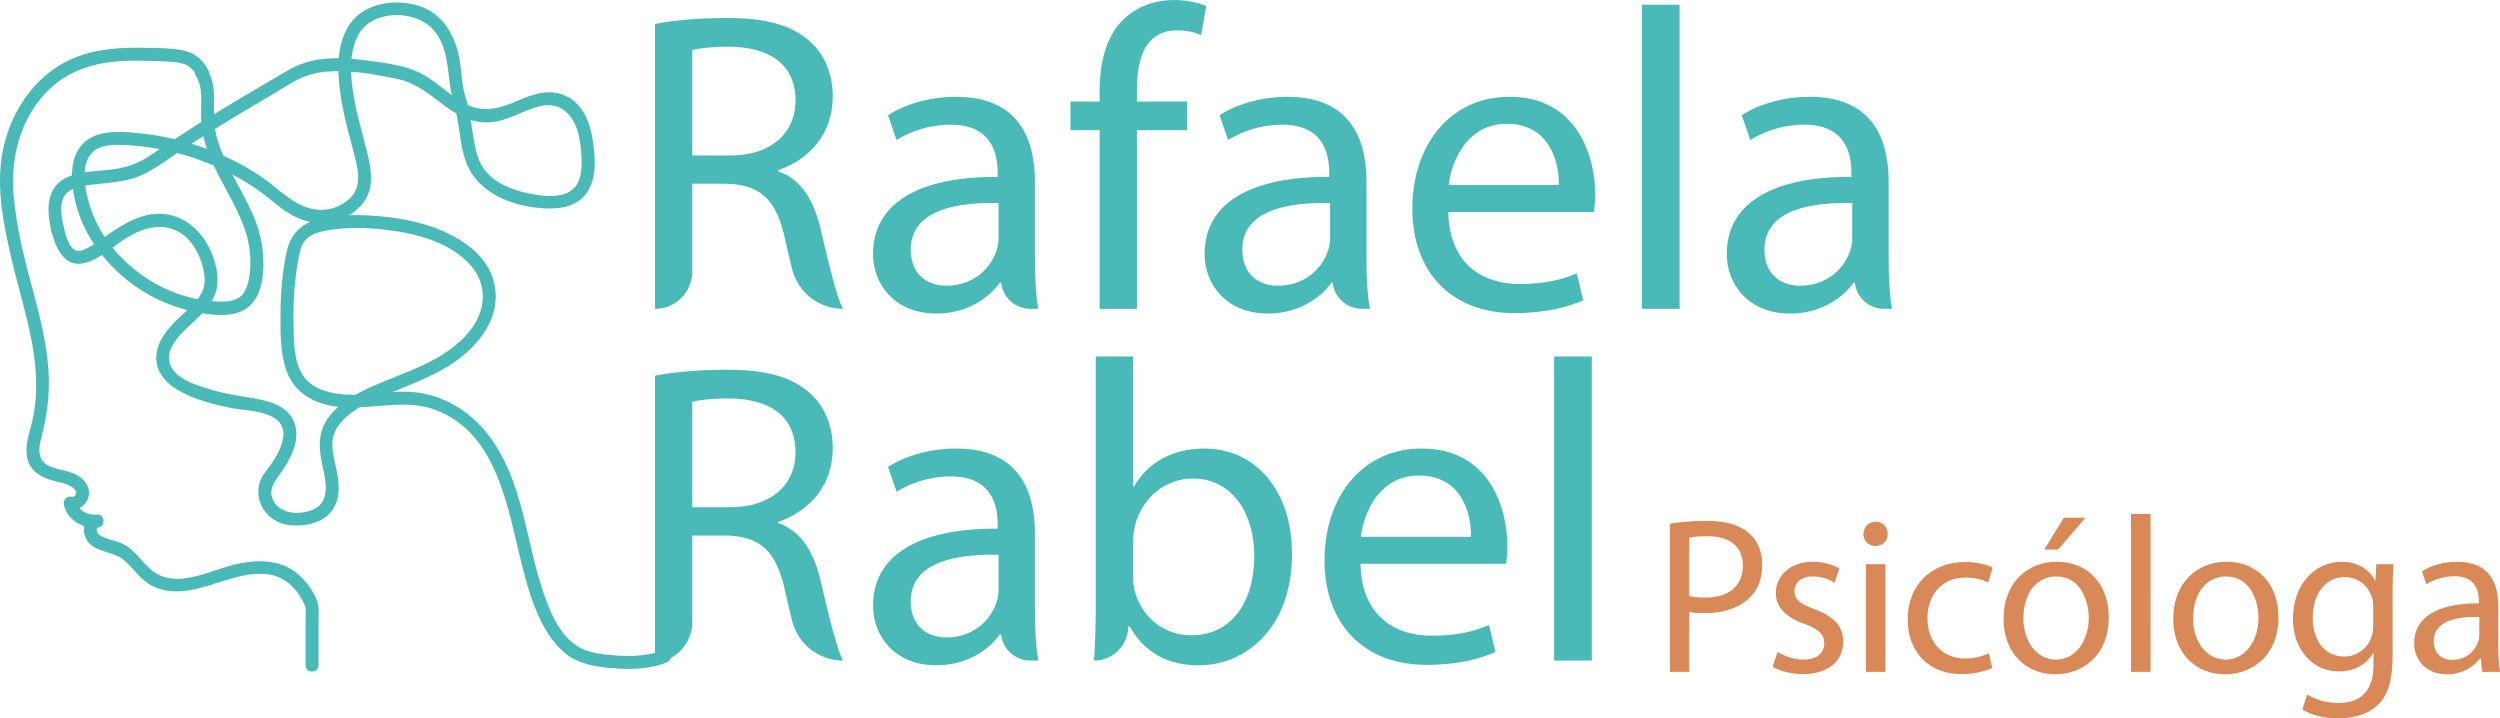 <?xml version="1.0" encoding="UTF-8"?>
<svg id="Camada_1" data-name="Camada 1" xmlns="http://www.w3.org/2000/svg" viewBox="0 0 483.309 138.875">
  <defs>
    <style>
      .cls-1 {
        fill: #49bab8;
      }

      .cls-2 {
        fill: #d98857;
      }
    </style>
  </defs>
  <g>
    <path class="cls-1" d="M9.915,44.63c.775,3.068,2.405,7.11,6.302,6.248,3.117-.689,5.725-3.37,8.393-4.974,3.24-1.947,7.101-3.048,10.491-.736,2.232,1.522,3.647,4.349,4.224,6.92.27,1.202.38,2.539-.003,3.729-.491,1.526-1.717,2.765-2.841,3.855-2.392,2.32-5.259,4.549-6.085,7.96-.788,3.254.986,5.956,3.7,7.603,3.092,1.876,6.888,2.903,10.404,3.603,2.754.548,6.138.459,8.583,2.006,3.333,2.11,1.035,6.461-.659,8.891-.872,1.252-1.91,2.278-2.291,3.807-.297,1.192-.24,2.481.18,3.636.903,2.483,3.2,4.128,5.807,4.363,3.042.274,6.673-.473,8.357-3.263,1.747-2.893.83-6.32.157-9.372-.41-1.861-.665-3.799.187-5.58.671-1.402,1.813-2.553,3.044-3.477,2.716-2.038,5.964-3.245,9.085-4.506,3.196-1.291,6.424-2.579,9.387-4.359,5.543-3.331,10.641-9.021,9.275-15.962-1.125-5.718-6.673-9.213-11.762-11.053-3.438-1.244-7.112-1.89-10.747-2.19-3.736-.309-7.747-.332-11.415.541-3.314.788-5.492,2.862-6.234,6.209-.867,3.918-1.194,8.028-1.223,12.033-.027,3.652-.082,7.846,1.228,11.313,1.152,3.05,3.533,5.051,6.592,6.064,7.21,2.387,14.875-1.349,22.021,1.266,12.264,4.489,14.114,19.402,16.924,30.386,1.218,4.764,2.689,9.827,5.628,13.849,1.259,1.723,2.811,3.293,4.772,4.198,2.571,1.185,5.658,1.499,8.453,1.631,3.034.143,6.276-.052,9.107-1.24,1.462-.613.82-3.033-.665-2.411-2.831,1.187-5.996,1.315-9.023,1.118-2.436-.159-5.282-.417-7.43-1.687-3.725-2.201-5.578-6.909-6.886-10.807-3.375-10.056-3.845-21.408-10.514-30.119-4.052-5.293-9.947-8.477-16.661-8.41-3.622.036-7.219.769-10.845.572-2.932-.159-6.332-.936-8.174-3.435-2.019-2.739-1.918-6.893-2.004-10.125-.108-4.056.161-8.131.847-12.131.239-1.395.457-2.976,1.393-4.104,1.034-1.245,2.758-1.685,4.283-1.95,3.732-.65,7.713-.55,11.461-.099,5.774.695,12.54,2.427,16.446,7.085,1.691,2.016,2.455,4.588,2.05,7.2-.529,3.413-2.842,6.187-5.476,8.27-5.186,4.102-11.757,5.656-17.585,8.555-2.582,1.284-5.124,2.949-6.807,5.34-2.085,2.961-1.698,6.253-.928,9.598.614,2.667,1.343,6.548-1.785,7.973-2.319,1.056-6.021,1.073-7.564-1.273-1.7-2.584.374-4.485,1.741-6.556,1.769-2.679,3.374-6.224,1.881-9.37-1.082-2.28-3.465-3.352-5.804-3.875-3.248-.726-6.535-.994-9.743-1.958-2.639-.793-6.709-1.849-8.086-4.553-1.637-3.213,1.91-6.4,4.003-8.341,2.025-1.879,4.339-3.999,4.837-6.855.454-2.607-.266-5.314-1.403-7.655-1.983-4.084-5.881-7.072-10.577-6.668-3.613.311-6.694,2.357-9.588,4.374-1.198.835-2.398,1.744-3.728,2.363-.969.451-1.685.625-2.387.09-1.059-.807-1.57-2.88-1.909-4.221-.394-1.559-2.806-.898-2.411.665h0Z"/>
    <path class="cls-1" d="M40.264,13.548c-1.083-2.072-2.663-3.375-4.979-3.832-2.249-.444-4.634-.411-6.918-.468-4.777-.119-9.702.127-14.162,2.001C6.901,14.319,2.104,21.411.565,29.028c-1.468,7.263.198,14.886,1.889,21.97,1.802,7.551,4.394,14.99,4.536,22.829.053,2.909-.254,5.777-1.01,8.588-.555,2.064-1.249,4.361-.628,6.492.702,2.411,2.854,3.483,5.12,4.074,1.111.29,2.322.475,3.31,1.099.41.259.976.661.943,1.208-.025.424-.423.848-.842.744-.961-.239-1.735.604-1.538,1.538.608,2.878,3.61,4.707,6.453,4.395l-.332-2.455c-2.313.394-2.753,3.18-1.663,4.927,1.523,2.441,5.135,2.07,7.193,3.868,1.926,1.683,3.237,3.926,5.617,5.071,2.187,1.051,4.573,1.109,6.931.74,4.928-.772,9.669-3.555,14.755-3.152,2.817.224,5.202,1.862,6.662,4.247.422.689.981,1.639,1.119,2.387.086.461,0,1.022,0,1.487v9.531c0,1.609,2.5,1.611,2.5,0v-8.098c0-.99.092-2.03,0-3.017-.204-2.177-1.915-4.577-3.447-6.044-3.884-3.718-9.095-3.353-13.908-2.01-4.092,1.141-9.461,3.801-13.627,1.631-2.51-1.308-3.811-4.09-6.205-5.583-1.33-.83-2.871-1.016-4.293-1.611-.554-.232-1.147-.5-1.333-1.115-.137-.451-.109-.768.364-.849,1.373-.234,1.071-2.61-.332-2.455-1.799.198-3.644-.676-4.042-2.559l-1.538,1.538c1.739.432,3.392-.629,3.876-2.347.532-1.89-.765-3.51-2.368-4.352-1.825-.958-4.181-.87-5.871-2.042-1.838-1.273-1.219-3.743-.748-5.564,1.249-4.822,1.669-9.537,1.094-14.502-.514-4.439-1.558-8.787-2.731-13.091-1.707-6.267-3.353-12.664-3.861-19.158-.579-7.411,1.586-15.148,7.142-20.332,3.697-3.45,8.483-4.913,13.452-5.237,2.692-.176,5.393-.084,8.085.037,1.303.059,2.635.068,3.904.402,1.458.383,2.232,1.246,2.914,2.553.746,1.426,2.904.164,2.159-1.262h0Z"/>
    <path class="cls-1" d="M12.325,43.965c-.44-2.012-1.075-5.092.657-6.716,1.326-1.244,3.483-1.417,5.2-1.606,2.436-.268,4.911-.422,7.283-1.083,3.285-.916,5.937-3.102,8.74-4.953,6.075-4.011,12.321-7.729,18.593-11.421,1.823-1.073,3.63-2.341,5.572-3.186,1.908-.83,4.014-1.158,6.08-1.227,4.134-.138,8.226.669,12.261,1.473,3.477.692,6.012,2.745,8.767,4.842,2.616,1.991,5.513,3.694,8.915,3.578,3.707-.126,6.66-2.405,10.178-3.191,3.819-.853,6.305,1.824,7.208,5.264.441,1.68.612,3.431.652,5.164.042,1.785-.074,3.811-1.267,5.247-2.063,2.484-6.58,1.771-9.32,1.16-2.954-.658-6.183-1.912-8.093-4.382-1.617-2.091-1.994-4.85-2.387-7.384-.241-1.558-.472-3.118-.804-4.66-.276-1.282-.734-2.524-.984-3.808-.304-1.558-.384-3.531-.672-5.26-.799-4.787-3.144-9.251-8.081-10.728-4.845-1.45-10.954-.419-13.625,4.255-2.229,3.902-1.97,8.826-1.348,13.114.574,3.955,1.713,7.801,2.701,11.665.741,2.896,1.445,6.128-1.058,8.367-2.887,2.583-6.752,2.642-10.011.807-2.507-1.411-4.582-3.522-6.965-5.127-3.58-2.412-7.491-4.325-11.562-5.754-4.132-1.45-8.445-2.358-12.807-2.742-3.602-.317-8.146-.519-10.604,2.675-2.211,2.872-1.768,7.145-1.018,10.464.771,3.406,2.328,6.654,4.393,9.462,4.317,5.87,10.743,10.18,17.863,11.809,3.396.777,8.316,1.65,11.254-.745,3.236-2.639,3.16-8.394,2.587-12.109-1.25-8.098-7.623-14.265-9.049-22.278-.686-3.856.696-7.992-1.521-11.514-.855-1.358-3.019-.105-2.159,1.262,1.169,1.857,1.048,4.002.987,6.114-.058,1.999.042,3.953.515,5.903.936,3.856,2.946,7.359,4.8,10.829,1.989,3.724,3.928,7.595,4.165,11.888.118,2.145.019,4.661-.912,6.642-1.019,2.168-3.359,2.31-5.483,2.215-7.427-.331-14.542-3.981-19.449-9.511-2.346-2.643-4.186-5.777-5.197-9.171-.867-2.911-1.941-7.967.696-10.28,1.543-1.353,3.897-1.372,5.83-1.303,2.151.076,4.301.317,6.419.695,4.35.775,8.619,2.097,12.615,3.987,3.462,1.638,6.781,3.663,9.717,6.129,2.197,1.846,4.642,3.572,7.524,4.101,3.564.653,7.53-.65,9.891-3.454,2.035-2.417,1.956-5.465,1.336-8.397-.879-4.157-2.253-8.188-2.947-12.388-.646-3.904-1.076-8.716,1.054-12.263,2.526-4.204,9.375-4.43,13.094-1.784,3.509,2.496,3.922,7.279,4.359,11.199.254,2.277,1.003,4.402,1.433,6.649.538,2.808.71,5.74,1.628,8.462,2.093,6.203,8.695,8.822,14.779,9.295,3.176.247,6.731-.19,8.697-2.989,2.041-2.905,1.642-7.084,1.115-10.398-.513-3.225-1.872-6.697-4.976-8.23-3.379-1.668-6.709-.391-9.911,1.002-3.365,1.464-6.585,2.178-9.95.31-2.886-1.602-5.189-4.066-8.102-5.63-3.278-1.759-7.327-2.174-10.965-2.662-3.967-.531-8.175-.726-12.023.577-2.024.685-3.805,1.85-5.635,2.928-1.759,1.036-3.52,2.07-5.278,3.108-2.921,1.725-5.834,3.464-8.709,5.265-3.382,2.118-6.713,4.316-10.02,6.549-2.254,1.522-4.538,2.299-7.23,2.667-3.776.516-9.464.108-11.565,4.074-1.26,2.38-.832,5.288-.283,7.801.344,1.571,2.754.906,2.411-.665h0Z"/>
  </g>
  <g>
    <path class="cls-1" d="M126.626,4.637c3.644-.745,8.861-1.159,13.83-1.159,7.701,0,12.67,1.408,16.148,4.555,2.815,2.484,4.389,6.293,4.389,10.6,0,7.37-4.637,12.255-10.517,14.243v.248c4.307,1.491,6.873,5.466,8.198,11.262,1.821,7.784,3.147,13.167,4.306,15.32h0c-4.679,0-8.745-3.192-9.865-7.734-.409-1.657-.847-3.533-1.314-5.598-1.656-7.701-4.638-10.6-11.18-10.848h-6.79v16.976c0,3.979-3.226,7.205-7.205,7.205h0V4.637ZM133.831,30.06h7.37c7.701,0,12.587-4.223,12.587-10.6,0-7.204-5.217-10.351-12.836-10.434-3.478,0-5.962.331-7.121.662v20.371Z"/>
    <path class="cls-1" d="M199.201,59.706c-2.897,0-5.334-2.173-5.665-5.051h0s-.248,0-.248,0c-2.236,3.147-6.542,5.962-12.256,5.962-8.115,0-12.256-5.714-12.256-11.511,0-9.688,8.612-14.988,24.098-14.906v-.828c0-3.312-.911-9.274-9.109-9.274-3.727,0-7.618,1.159-10.434,2.981l-1.656-4.803c3.312-2.153,8.115-3.561,13.166-3.561,12.256,0,15.237,8.364,15.237,16.396v14.988c0,3.478.166,6.873.662,9.606h-1.54ZM193.04,39.252c-7.949-.166-16.976,1.242-16.976,9.026,0,4.72,3.147,6.956,6.873,6.956,5.217,0,8.529-3.312,9.688-6.707.249-.746.414-1.573.414-2.319v-6.956Z"/>
    <path class="cls-1" d="M212.584,59.706V25.174h-5.631v-5.548h5.631v-1.905c0-5.631,1.242-10.765,4.638-13.995,2.732-2.65,6.376-3.727,9.771-3.727,2.567,0,4.803.58,6.211,1.159l-.994,5.631c-1.076-.497-2.567-.911-4.637-.911-6.211,0-7.784,5.465-7.784,11.593v2.153h9.688v5.548h-9.688v34.532h-7.205Z"/>
    <path class="cls-1" d="M263.298,59.706c-2.897,0-5.334-2.173-5.665-5.051h0s-.248,0-.248,0c-2.236,3.147-6.542,5.962-12.256,5.962-8.115,0-12.256-5.714-12.256-11.511,0-9.688,8.612-14.988,24.098-14.906v-.828c0-3.312-.911-9.274-9.109-9.274-3.727,0-7.618,1.159-10.434,2.981l-1.656-4.803c3.312-2.153,8.115-3.561,13.166-3.561,12.256,0,15.237,8.364,15.237,16.396v14.988c0,3.478.166,6.873.662,9.606h-1.54ZM257.136,39.252c-7.949-.166-16.976,1.242-16.976,9.026,0,4.72,3.147,6.956,6.873,6.956,5.217,0,8.529-3.312,9.688-6.707.249-.746.414-1.573.414-2.319v-6.956Z"/>
    <path class="cls-1" d="M279.993,40.991c.166,9.854,6.459,13.912,13.746,13.912,5.218,0,8.364-.911,11.097-2.07l1.242,5.217c-2.566,1.159-6.956,2.484-13.332,2.484-12.339,0-19.709-8.115-19.709-20.206s7.122-21.613,18.798-21.613c13.084,0,16.562,11.511,16.562,18.88,0,1.491-.166,2.65-.249,3.396h-28.155ZM301.358,35.773c.083-4.637-1.905-11.841-10.102-11.841-7.37,0-10.6,6.79-11.18,11.841h21.282Z"/>
    <path class="cls-1" d="M317.424.911h7.287v58.795h-7.287V.911Z"/>
    <path class="cls-1" d="M364.245,59.706c-2.897,0-5.334-2.173-5.665-5.051h0s-.248,0-.248,0c-2.236,3.147-6.542,5.962-12.256,5.962-8.115,0-12.256-5.714-12.256-11.511,0-9.688,8.612-14.988,24.098-14.906v-.828c0-3.312-.911-9.274-9.109-9.274-3.727,0-7.618,1.159-10.434,2.981l-1.656-4.803c3.312-2.153,8.115-3.561,13.166-3.561,12.256,0,15.237,8.364,15.237,16.396v14.988c0,3.478.166,6.873.662,9.606h-1.54ZM358.084,39.252c-7.949-.166-16.976,1.242-16.976,9.026,0,4.72,3.147,6.956,6.873,6.956,5.217,0,8.529-3.312,9.688-6.707.249-.746.414-1.573.414-2.319v-6.956Z"/>
    <path class="cls-1" d="M126.626,72.637c3.644-.745,8.861-1.159,13.83-1.159,7.701,0,12.67,1.408,16.148,4.555,2.815,2.484,4.389,6.293,4.389,10.6,0,7.37-4.637,12.255-10.517,14.243v.248c4.307,1.491,6.873,5.466,8.198,11.262,1.821,7.784,3.147,13.167,4.306,15.32h0c-4.679,0-8.745-3.192-9.865-7.734-.409-1.657-.847-3.533-1.314-5.598-1.656-7.701-4.638-10.6-11.18-10.848h-6.79v16.907c0,3.844-3.397,7.802-7.205,7.274v-1s0-54.068,0-54.068ZM133.831,98.06h7.37c7.701,0,12.587-4.223,12.587-10.6,0-7.204-5.217-10.351-12.836-10.434-3.478,0-5.962.331-7.121.662v20.371Z"/>
    <path class="cls-1" d="M199.201,127.706c-2.897,0-5.334-2.173-5.665-5.051h0s-.248,0-.248,0c-2.236,3.147-6.542,5.962-12.256,5.962-8.115,0-12.256-5.714-12.256-11.511,0-9.688,8.612-14.988,24.098-14.906v-.828c0-3.312-.911-9.274-9.109-9.274-3.727,0-7.618,1.159-10.434,2.981l-1.656-4.803c3.312-2.153,8.115-3.561,13.166-3.561,12.256,0,15.237,8.364,15.237,16.396v14.988c0,3.478.166,6.873.662,9.606h-1.54ZM193.04,107.251c-7.949-.166-16.976,1.242-16.976,9.026,0,4.72,3.147,6.956,6.873,6.956,5.217,0,8.529-3.312,9.688-6.707.249-.746.414-1.573.414-2.319v-6.956Z"/>
    <path class="cls-1" d="M211.508,127.706c.166-2.733.331-6.79.331-10.351v-48.444h7.204v25.174h.166c2.567-4.472,7.204-7.37,13.664-7.37,9.937,0,16.976,8.281,16.893,20.454,0,14.326-9.026,21.448-17.97,21.448-5.797,0-10.434-2.236-13.415-7.536h-.248l-.017.339c-.176,3.521-3.082,6.286-6.608,6.286h0ZM219.043,111.641c0,.911.166,1.822.332,2.65,1.407,5.051,5.631,8.529,10.931,8.529,7.618,0,12.173-6.211,12.173-15.402,0-8.033-4.141-14.906-11.925-14.906-4.969,0-9.605,3.395-11.097,8.943-.165.828-.414,1.822-.414,2.981v7.205Z"/>
    <path class="cls-1" d="M263.016,108.991c.166,9.854,6.459,13.912,13.746,13.912,5.218,0,8.364-.911,11.097-2.07l1.242,5.217c-2.566,1.159-6.956,2.484-13.332,2.484-12.339,0-19.709-8.115-19.709-20.206s7.122-21.613,18.798-21.613c13.084,0,16.562,11.511,16.562,18.88,0,1.491-.166,2.65-.249,3.396h-28.155ZM284.381,103.773c.083-4.637-1.905-11.841-10.102-11.841-7.37,0-10.6,6.79-11.18,11.841h21.282Z"/>
    <path class="cls-1" d="M300.447,68.911h7.287v58.795h-7.287v-58.795Z"/>
  </g>
  <g>
    <path class="cls-2" d="M322.835,101.249c1.807-.301,4.171-.559,7.182-.559,3.697,0,6.406.86,8.127,2.408,1.591,1.376,2.536,3.482,2.536,6.062,0,2.623-.773,4.688-2.235,6.192-1.978,2.106-5.203,3.182-8.858,3.182-1.118,0-2.149-.043-3.01-.258v11.609h-3.741v-28.638ZM326.576,115.225c.817.215,1.849.301,3.096.301,4.516,0,7.268-2.193,7.268-6.192,0-3.826-2.709-5.676-6.837-5.676-1.635,0-2.881.129-3.526.301v11.267Z"/>
    <path class="cls-2" d="M343.647,126.017c1.118.731,3.096,1.506,4.988,1.506,2.752,0,4.041-1.376,4.041-3.097,0-1.806-1.074-2.795-3.869-3.827-3.741-1.332-5.504-3.397-5.504-5.891,0-3.353,2.709-6.106,7.181-6.106,2.106,0,3.956.602,5.117,1.29l-.946,2.752c-.817-.517-2.322-1.204-4.257-1.204-2.236,0-3.483,1.29-3.483,2.838,0,1.72,1.247,2.494,3.956,3.525,3.612,1.376,5.461,3.183,5.461,6.278,0,3.655-2.838,6.235-7.783,6.235-2.278,0-4.386-.56-5.848-1.419l.946-2.882Z"/>
    <path class="cls-2" d="M364.932,103.228c.043,1.29-.902,2.322-2.407,2.322-1.333,0-2.279-1.032-2.279-2.322,0-1.333.989-2.365,2.365-2.365,1.419,0,2.321,1.032,2.321,2.365ZM360.718,129.887v-20.811h3.784v20.811h-3.784Z"/>
    <path class="cls-2" d="M385.141,129.114c-.989.516-3.182,1.204-5.977,1.204-6.278,0-10.363-4.258-10.363-10.621,0-6.407,4.386-11.051,11.18-11.051,2.236,0,4.214.559,5.246,1.075l-.859,2.924c-.903-.517-2.322-.989-4.387-.989-4.772,0-7.353,3.526-7.353,7.869,0,4.815,3.096,7.782,7.224,7.782,2.15,0,3.569-.559,4.644-1.031l.644,2.838Z"/>
    <path class="cls-2" d="M407.673,119.31c0,7.696-5.332,11.051-10.363,11.051-5.633,0-9.976-4.128-9.976-10.707,0-6.966,4.559-11.051,10.32-11.051,5.977,0,10.019,4.343,10.019,10.707ZM391.162,119.525c0,4.558,2.623,7.998,6.321,7.998,3.611,0,6.32-3.397,6.32-8.084,0-3.526-1.763-7.998-6.234-7.998s-6.407,4.128-6.407,8.084ZM403.159,100.089l-5.246,6.148h-2.709l3.784-6.148h4.171Z"/>
    <path class="cls-2" d="M411.973,99.358h3.784v30.529h-3.784v-30.529Z"/>
    <path class="cls-2" d="M440.482,119.31c0,7.696-5.332,11.051-10.363,11.051-5.633,0-9.976-4.128-9.976-10.707,0-6.966,4.559-11.051,10.32-11.051,5.977,0,10.019,4.343,10.019,10.707ZM423.97,119.525c0,4.558,2.623,7.998,6.321,7.998,3.611,0,6.32-3.397,6.32-8.084,0-3.526-1.763-7.998-6.234-7.998s-6.407,4.128-6.407,8.084Z"/>
    <path class="cls-2" d="M462.713,109.076c-.086,1.505-.172,3.182-.172,5.719v12.083c0,4.773-.946,7.697-2.967,9.503-2.021,1.892-4.945,2.494-7.567,2.494-2.494,0-5.246-.603-6.924-1.72l.946-2.882c1.376.86,3.526,1.635,6.106,1.635,3.869,0,6.707-2.022,6.707-7.268v-2.321h-.086c-1.16,1.935-3.397,3.482-6.621,3.482-5.16,0-8.858-4.386-8.858-10.148,0-7.052,4.602-11.051,9.374-11.051,3.612,0,5.59,1.892,6.493,3.611h.086l.172-3.139h3.311ZM458.8,117.289c0-.644-.043-1.204-.215-1.72-.688-2.193-2.537-3.999-5.289-3.999-3.611,0-6.191,3.053-6.191,7.869,0,4.085,2.063,7.481,6.148,7.481,2.322,0,4.43-1.462,5.246-3.87.215-.644.301-1.376.301-2.021v-3.741Z"/>
    <path class="cls-2" d="M479.87,129.887l-.302-2.623h-.129c-1.161,1.635-3.397,3.097-6.363,3.097-4.214,0-6.364-2.968-6.364-5.978,0-5.03,4.472-7.782,12.513-7.739v-.431c0-1.72-.473-4.815-4.729-4.815-1.935,0-3.956.602-5.418,1.548l-.86-2.494c1.72-1.118,4.214-1.849,6.837-1.849,6.364,0,7.912,4.343,7.912,8.514v7.783c0,1.806.086,3.568.344,4.987h-3.439ZM479.31,119.267c-4.128-.087-8.815.644-8.815,4.686,0,2.451,1.634,3.612,3.568,3.612,2.709,0,4.43-1.721,5.031-3.483.129-.387.215-.817.215-1.204v-3.611Z"/>
  </g>
</svg>